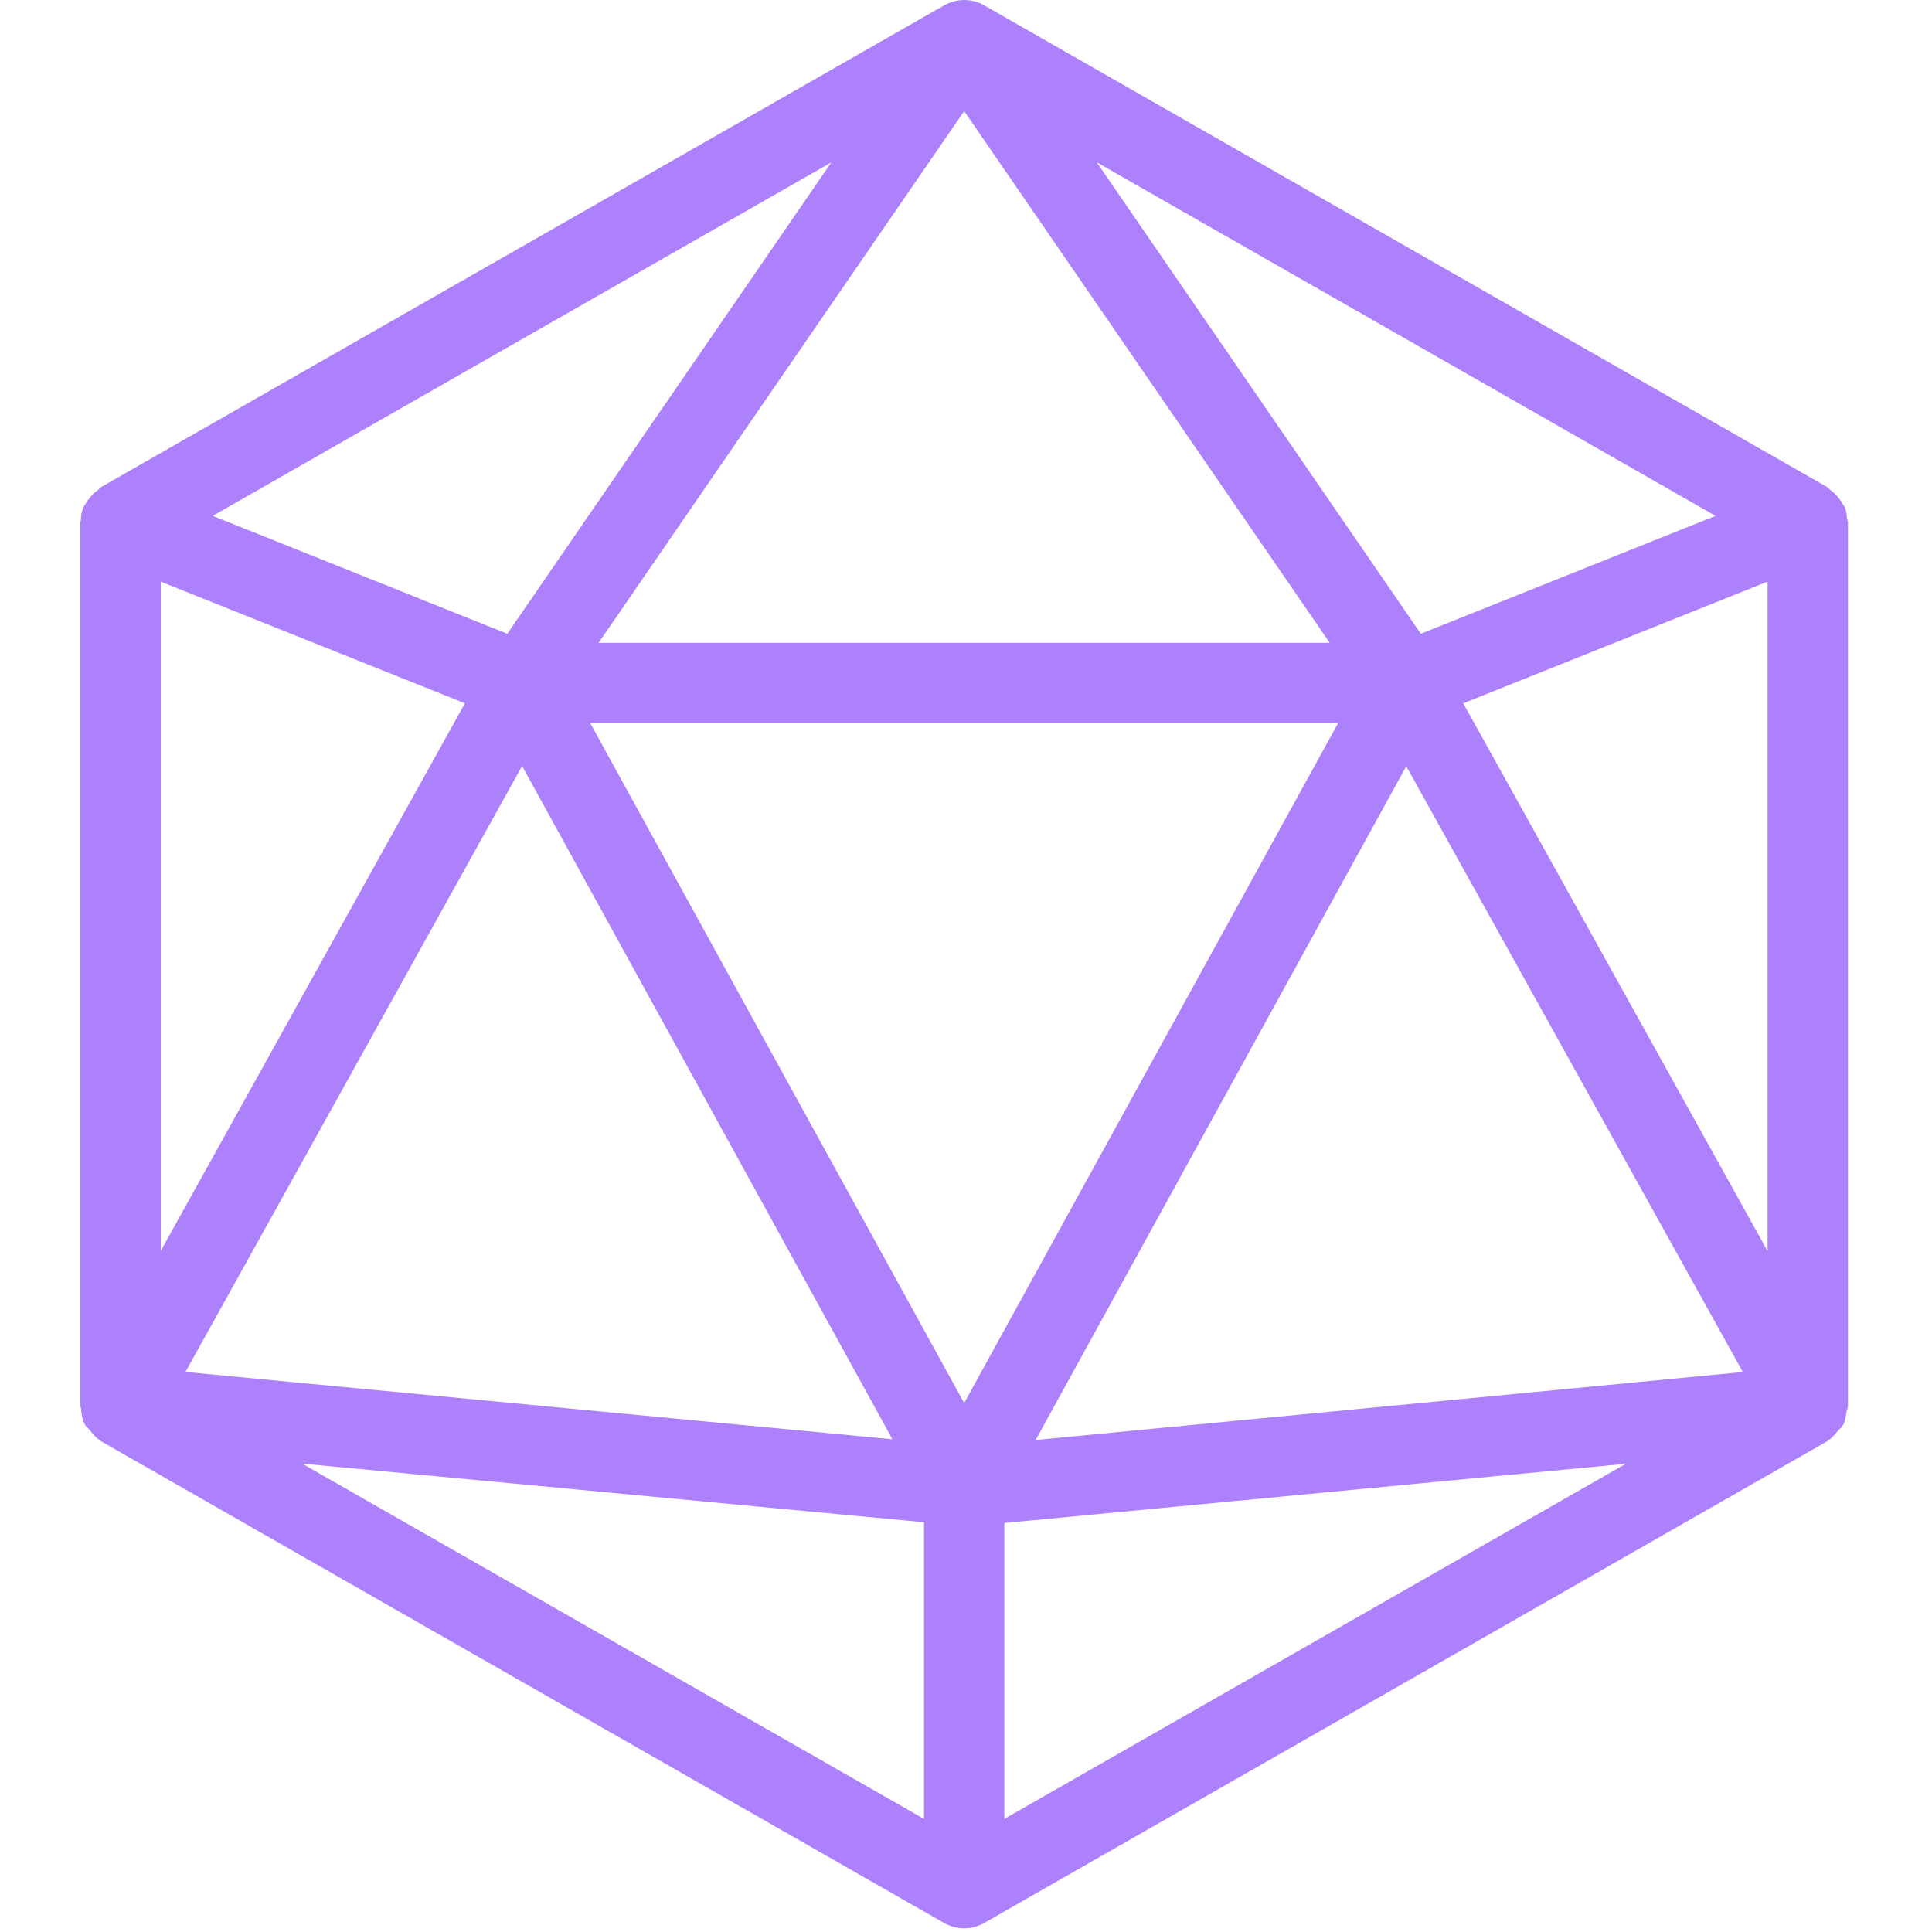 <?xml version="1.0" encoding="UTF-8" standalone="no"?> <svg xmlns="http://www.w3.org/2000/svg" xmlns:xlink="http://www.w3.org/1999/xlink" xmlns:serif="http://www.serif.com/" width="100%" height="100%" viewBox="0 0 513 513" xml:space="preserve" style="fill-rule:evenodd;clip-rule:evenodd;stroke-linejoin:round;stroke-miterlimit:2;"> <g> <g> <path d="M490.421,137.707C490.336,136.704 490.272,135.702 489.866,134.72C489.759,134.464 489.546,134.293 489.418,134.037C489.141,133.504 488.821,133.056 488.458,132.565C487.733,131.562 486.922,130.73 485.941,130.048C485.685,129.877 485.578,129.557 485.301,129.408L261.301,1.408C258.016,-0.469 254.005,-0.469 250.72,1.408L26.72,129.408C26.464,129.579 26.357,129.877 26.101,130.048C25.077,130.752 24.202,131.605 23.456,132.672C23.157,133.099 22.859,133.483 22.624,133.952C22.475,134.229 22.24,134.421 22.112,134.72C21.643,135.893 21.493,137.109 21.451,138.304C21.451,138.432 21.344,138.56 21.344,138.688L21.344,373.355C21.344,373.568 21.493,373.76 21.515,373.974C21.6,375.467 21.835,376.961 22.56,378.326C22.603,378.411 22.688,378.433 22.731,378.518C23.008,379.009 23.499,379.329 23.862,379.777C24.651,380.758 25.419,381.718 26.465,382.38C26.572,382.444 26.614,382.572 26.7,382.615L250.7,510.615C252.364,511.554 254.177,512.023 256.012,512.023C257.847,512.023 259.66,511.554 261.303,510.615L485.303,382.615C485.41,382.551 485.452,382.423 485.559,382.359C486.54,381.762 487.223,380.866 487.97,379.97C488.397,379.458 488.973,379.074 489.293,378.498C489.336,378.434 489.4,378.391 489.442,378.327C490.018,377.218 490.125,376.002 490.295,374.807C490.359,374.316 490.679,373.868 490.679,373.356L490.679,138.688C490.677,138.347 490.443,138.048 490.421,137.707ZM455.52,136.981L377.269,168.277L291.211,43.093L455.52,136.981ZM256.011,29.504L353.078,170.688L158.944,170.688L256.011,29.504ZM220.747,43.115L134.71,168.278L56.48,136.981L220.747,43.115ZM42.677,154.432L123.445,186.752L42.677,332.16L42.677,154.432ZM138.635,203.392L236.96,382.165L49.248,364.288L138.635,203.392ZM245.344,482.965L80.224,388.629L245.344,404.202L245.344,482.965ZM256.011,372.544L156.726,192.021L355.297,192.021L256.011,372.544ZM266.677,482.965L266.677,404.394L431.712,388.671L266.677,482.965ZM274.997,382.357L373.408,203.456L462.773,364.309L274.997,382.357ZM469.344,332.203L388.533,186.752L469.344,154.432L469.344,332.203Z" style="fill:rgb(174,129,252);fill-rule:nonzero;"></path> </g> </g> </svg> 